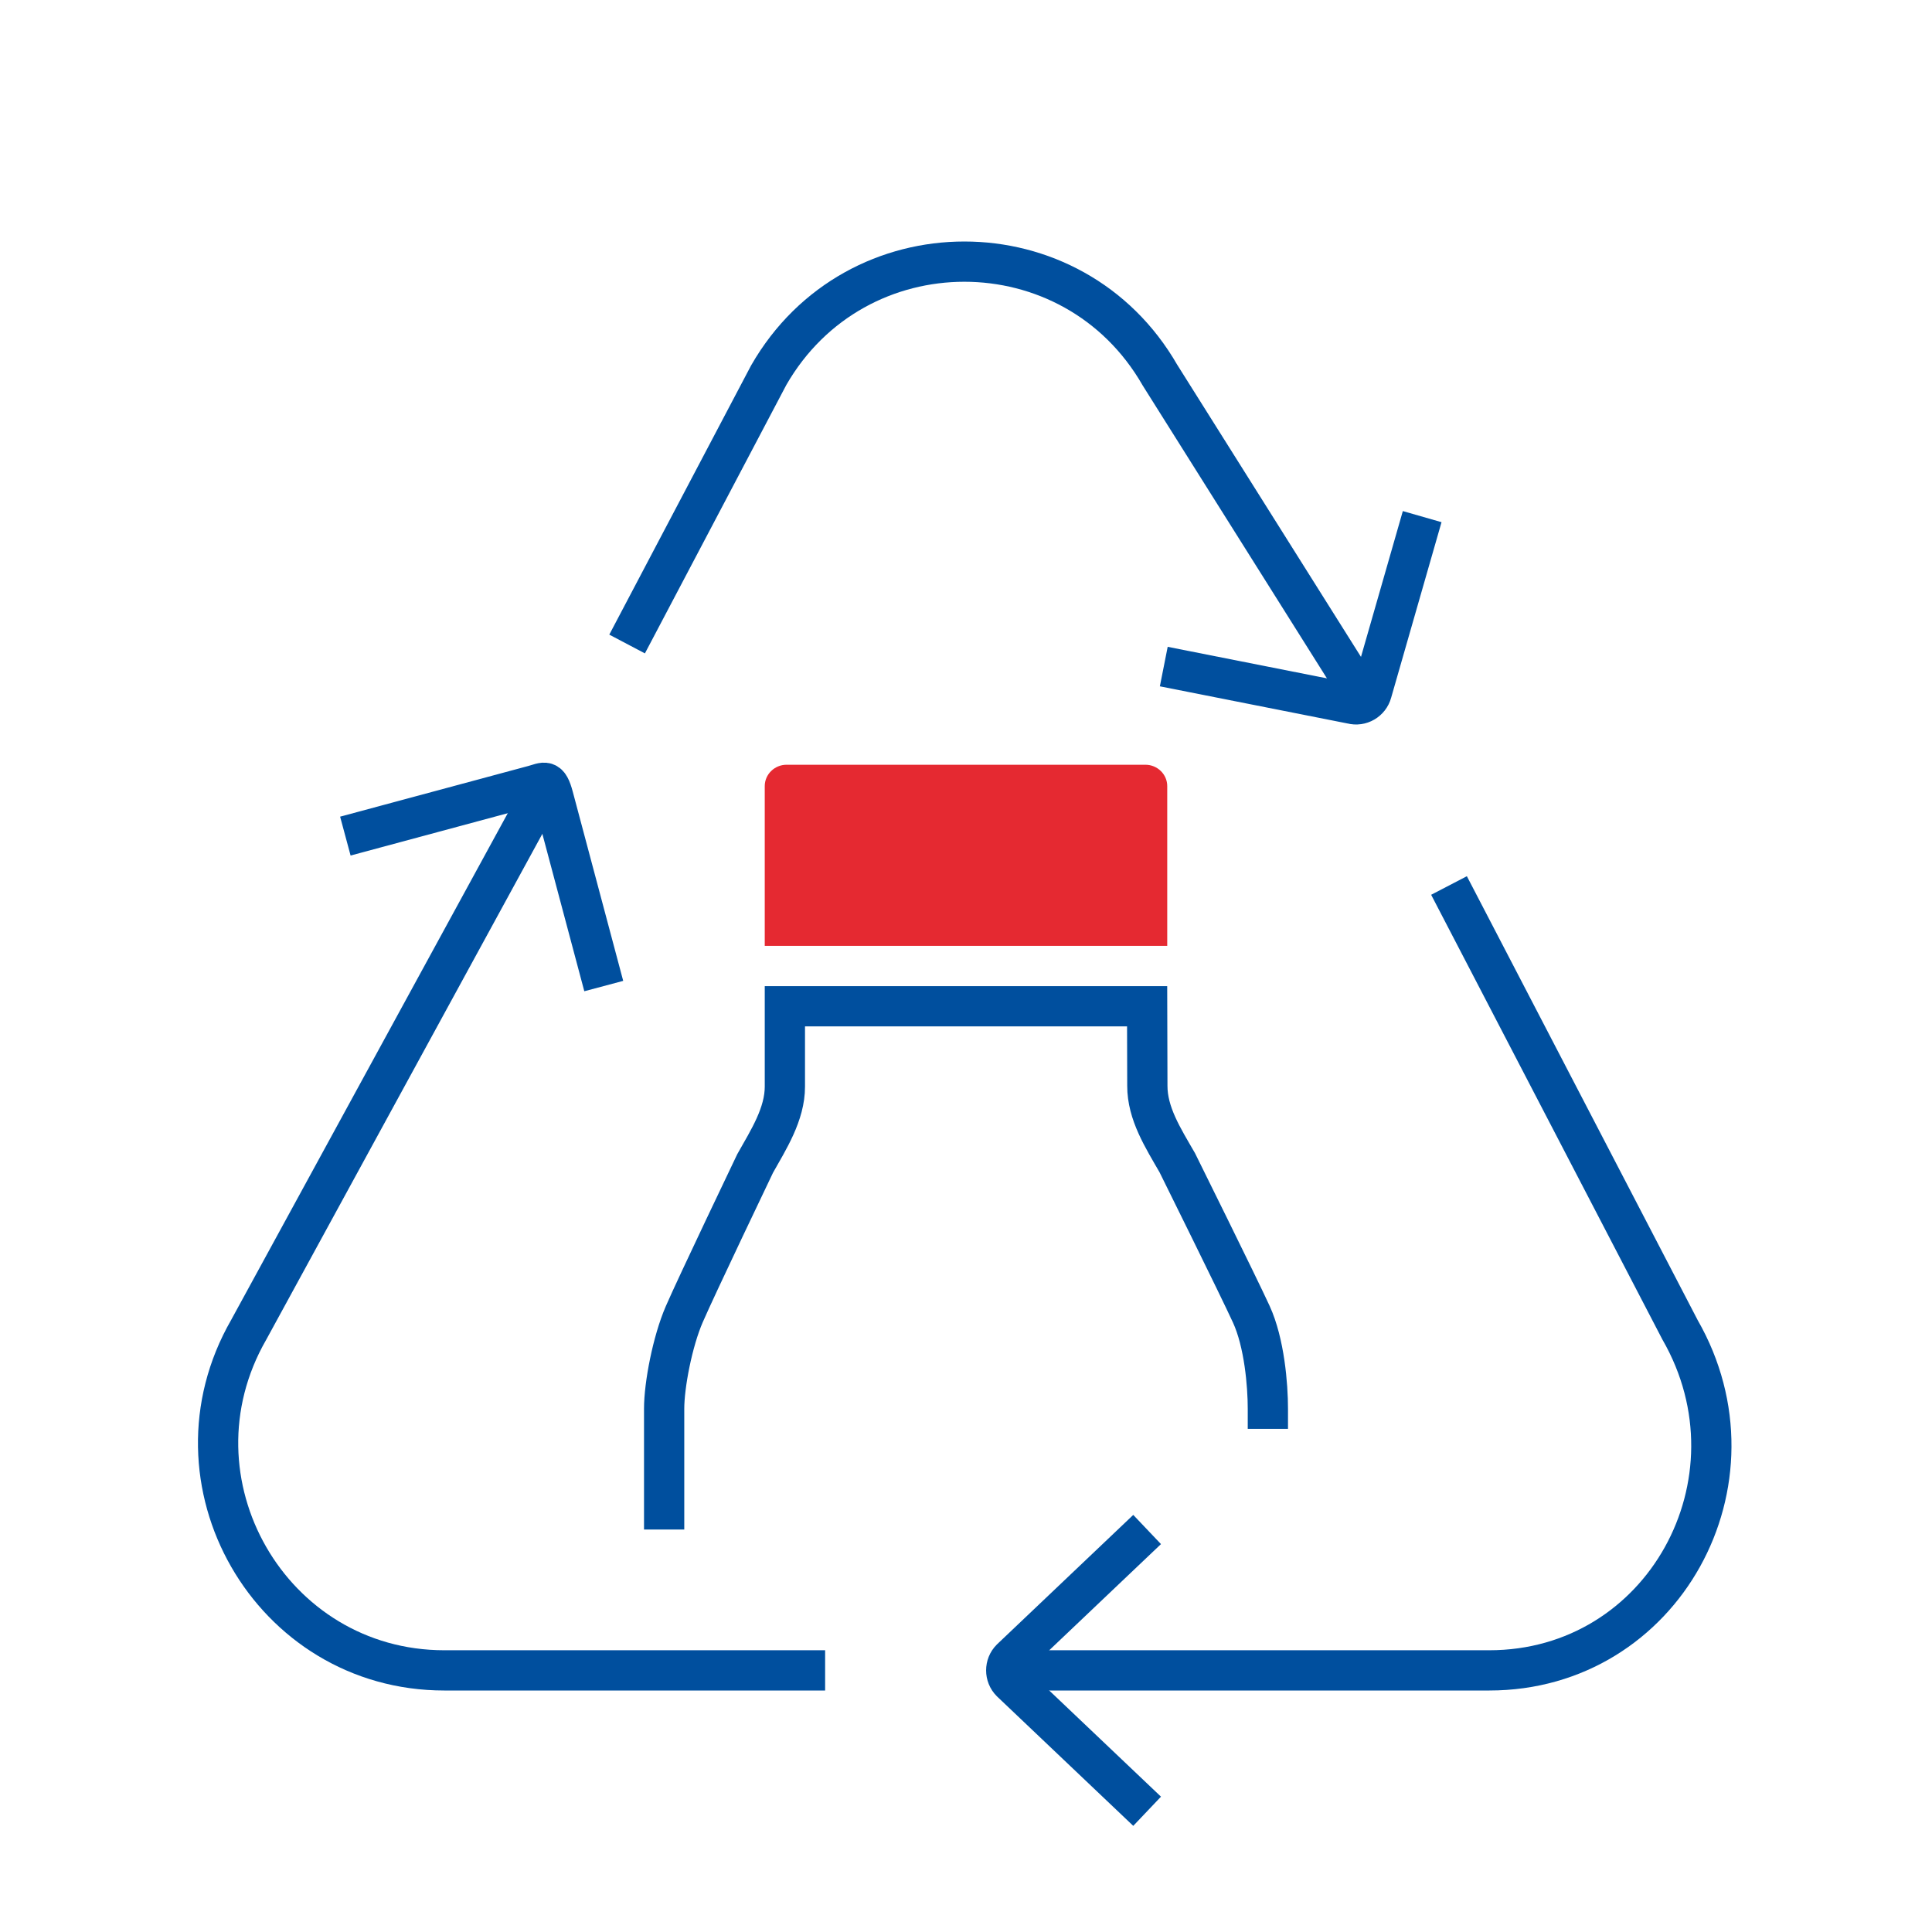 <?xml version="1.0" encoding="UTF-8"?>
<svg id="a" data-name="Icons" xmlns="http://www.w3.org/2000/svg" width="48mm" height="48mm" viewBox="0 0 136.063 136.063">
  <path d="M80.669,53.858h-25.275c-.845,0-1.536,.677-1.536,1.505v11.251h28.346v-11.251c0-.828-.691-1.505-1.536-1.505Z" style="fill: #e52931;"/>
  <path d="M89.291,100.63v-1.417c.002-1.67-.247-4.651-1.165-6.653-.919-2.004-5.213-10.67-5.213-10.67-1.017-1.763-2.114-3.478-2.11-5.42l-.015-5.603h-25.512v5.653c.005,1.941-1.154,3.748-2.096,5.42,0,0-4.122,8.614-4.99,10.617-.831,1.917-1.418,4.985-1.417,6.656v8.504" style="fill: none; stroke: #004f9e; stroke-miterlimit: 10; stroke-width: 2.835px;"/>
  <path d="M70.866,117.638h34.016c12.246,0,19.558-13.324,13.436-23.984l-16.27-31.292" style="fill: none; stroke: #004f9e; stroke-miterlimit: 10; stroke-width: 2.835px;"/>
  <path d="M38.466,55.271l-20.952,38.383c-6.123,10.659,1.531,23.984,13.777,23.984h26.819" style="fill: none; stroke: #004f9e; stroke-miterlimit: 10; stroke-width: 2.835px;"/>
  <path d="M96.102,49.327l-14.41-22.907c-6.123-10.659-21.43-10.659-27.553,0l-9.975,18.935" style="fill: none; stroke: #004f9e; stroke-miterlimit: 10; stroke-width: 2.835px;"/>
  <path d="M80.787,107.717l-9.588,9.109c-.445,.447-.445,1.178,0,1.625l9.588,9.109" style="fill: none; stroke: #004f9e; stroke-miterlimit: 10; stroke-width: 2.835px;"/>
  <path d="M81.96,46.944l13.248,2.623c.607,.164,1.237-.202,1.4-.812l3.55-12.371" style="fill: none; stroke: #004f9e; stroke-miterlimit: 10; stroke-width: 2.835px;"/>
  <path d="M42.52,69.443l-3.55-13.316c-.352-1.32-.603-1.027-1.4-.812l-13.248,3.568" style="fill: none; stroke: #004f9e; stroke-miterlimit: 10; stroke-width: 2.835px;"/>
</svg>